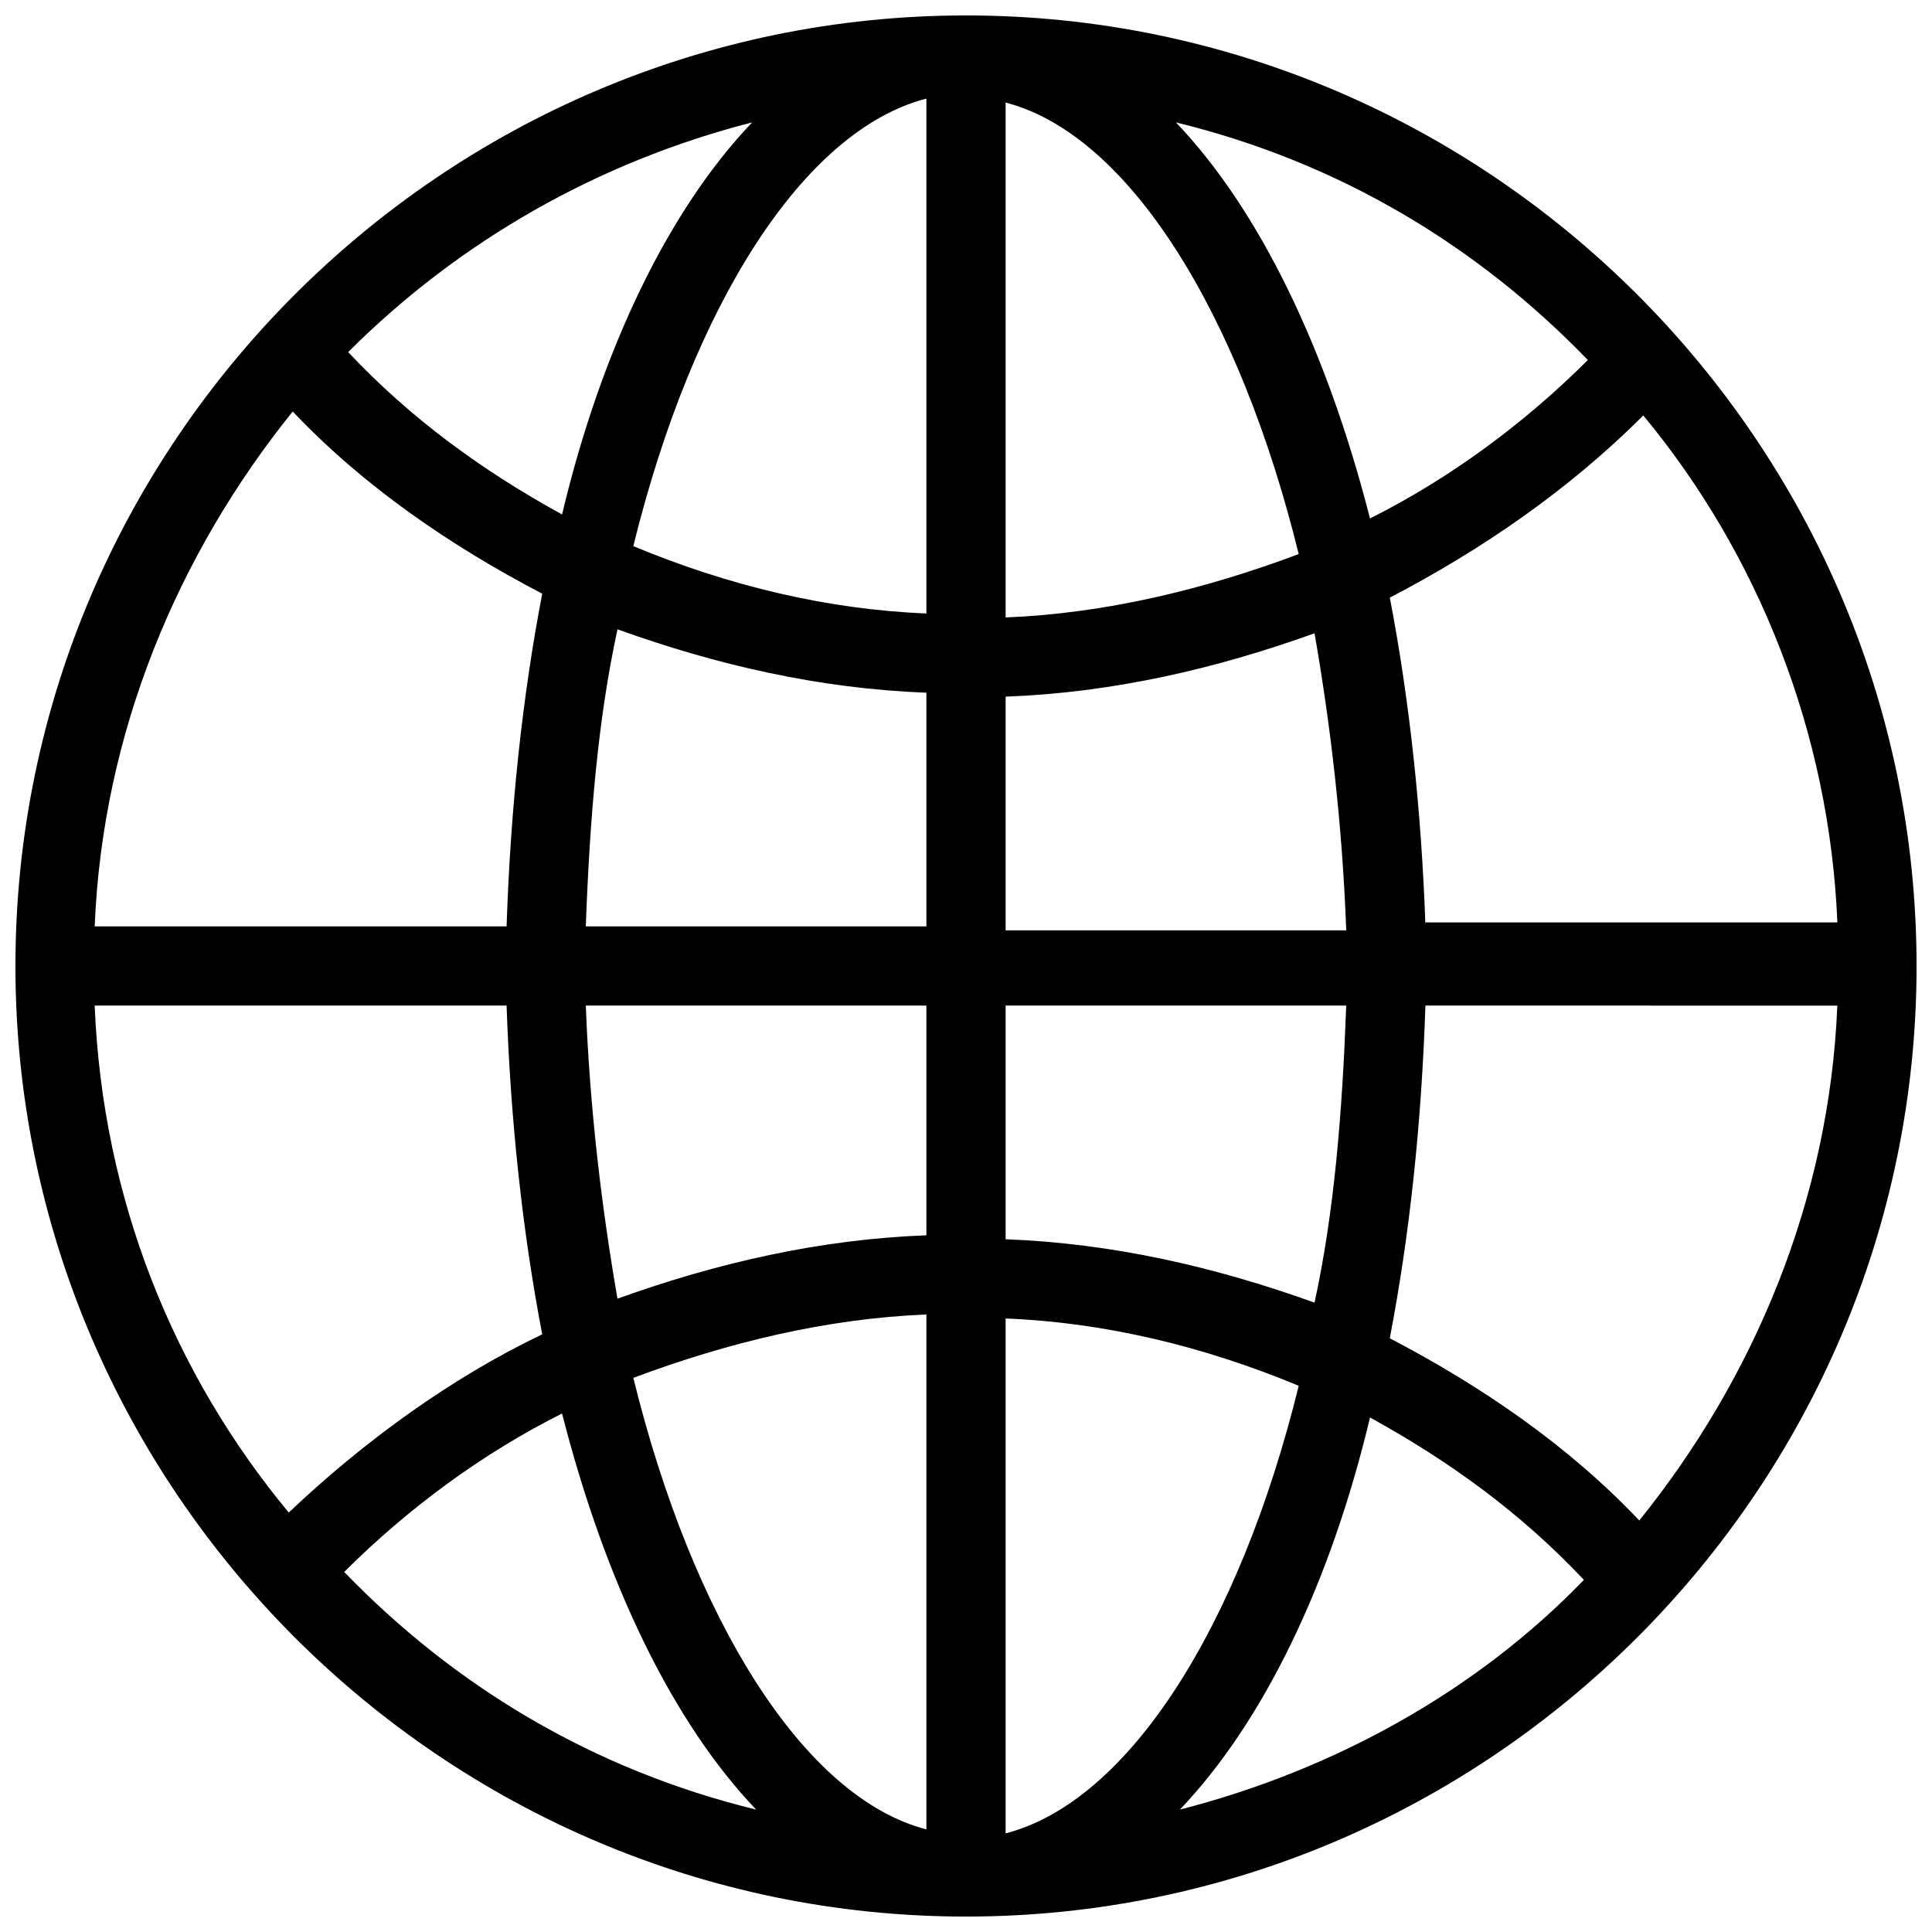 <?xml version="1.0" encoding="UTF-8"?>
<!-- Uploaded to: SVG Repo, www.svgrepo.com, Generator: SVG Repo Mixer Tools -->
<svg width="800px" height="800px" version="1.1" viewBox="144 144 512 512" xmlns="http://www.w3.org/2000/svg">
 <defs>
  <clipPath id="a">
   <path d="m148.09 148.09h503.81v503.81h-503.81z"/>
  </clipPath>
 </defs>
 <g clip-path="url(#a)">
  <path d="m400 148.09c-138.55 0-251.91 113.36-251.91 251.91 0 138.55 113.36 251.91 251.91 251.91 138.55 0 251.91-113.36 251.91-251.91-0.004-138.55-113.36-251.91-251.91-251.91zm178.43 398.85c-18.895-19.941-41.984-35.688-66.125-48.281 5.246-27.289 8.398-56.68 9.445-88.168l109.16 0.004c-2.098 51.43-22.039 98.66-52.48 136.45zm-357.91-2.098c-30.438-36.734-49.332-82.918-51.43-134.35h109.16c1.051 30.438 4.199 59.828 9.445 87.117-24.141 11.543-47.234 28.336-67.176 47.23zm1.051-291.79c18.895 19.941 41.984 35.688 66.125 48.281-5.246 27.289-8.398 56.68-9.445 88.168h-109.16c2.098-51.434 22.043-98.664 52.48-136.45zm188.93 75.57c28.34-1.051 55.629-7.348 81.867-16.793 4.199 24.141 7.348 50.383 8.398 78.719h-90.266zm0-20.992v-136.45c32.539 8.398 61.926 55.629 77.672 119.66-25.191 9.445-51.434 15.742-77.672 16.793zm-20.992-137.5v136.45c-26.238-1.051-52.48-7.348-77.672-17.844 15.742-64.027 45.133-110.21 77.672-118.61zm0 157.44v61.93h-90.266c1.051-28.34 3.148-54.578 8.398-78.719 26.238 9.445 53.527 15.742 81.867 16.789zm-90.266 82.922h90.266v60.879c-28.34 1.051-55.629 7.348-81.867 16.793-4.203-24.145-7.352-50.383-8.398-77.672zm90.266 81.867v136.45c-32.539-8.398-61.926-55.629-77.672-119.66 25.191-9.445 51.43-15.742 77.672-16.793zm20.992 137.5v-136.45c26.238 1.051 52.48 7.348 77.672 17.844-15.746 64.023-45.137 110.21-77.672 118.61zm0-157.44v-61.926h90.266c-1.051 28.34-3.148 54.578-8.398 78.719-26.238-9.445-53.531-15.742-81.867-16.793zm111.26-82.918c-1.051-30.438-4.199-59.828-9.445-87.117 24.141-12.594 47.23-28.34 67.176-48.281 30.438 36.734 49.332 83.969 51.43 134.35h-109.16zm43.031-150.09c-16.793 16.793-36.734 31.488-57.727 41.984-11.547-45.133-29.391-81.867-51.43-104.96 43.031 10.496 79.77 32.539 109.16 62.977zm-221.46-62.977c-22.043 23.09-39.887 59.828-50.383 103.91-20.992-11.547-39.887-25.191-56.68-43.035 29.391-29.387 66.129-50.379 107.06-60.875zm-108.11 384.15c16.793-16.793 36.734-31.488 57.727-41.984 11.547 45.133 29.391 81.867 51.43 104.96-43.031-10.496-79.766-32.535-109.16-62.977zm221.46 62.977c22.043-23.09 39.887-59.828 50.383-103.91 20.992 11.547 39.887 25.191 56.68 43.035-28.34 29.387-66.125 50.379-107.06 60.875z"/>
 </g>
</svg>